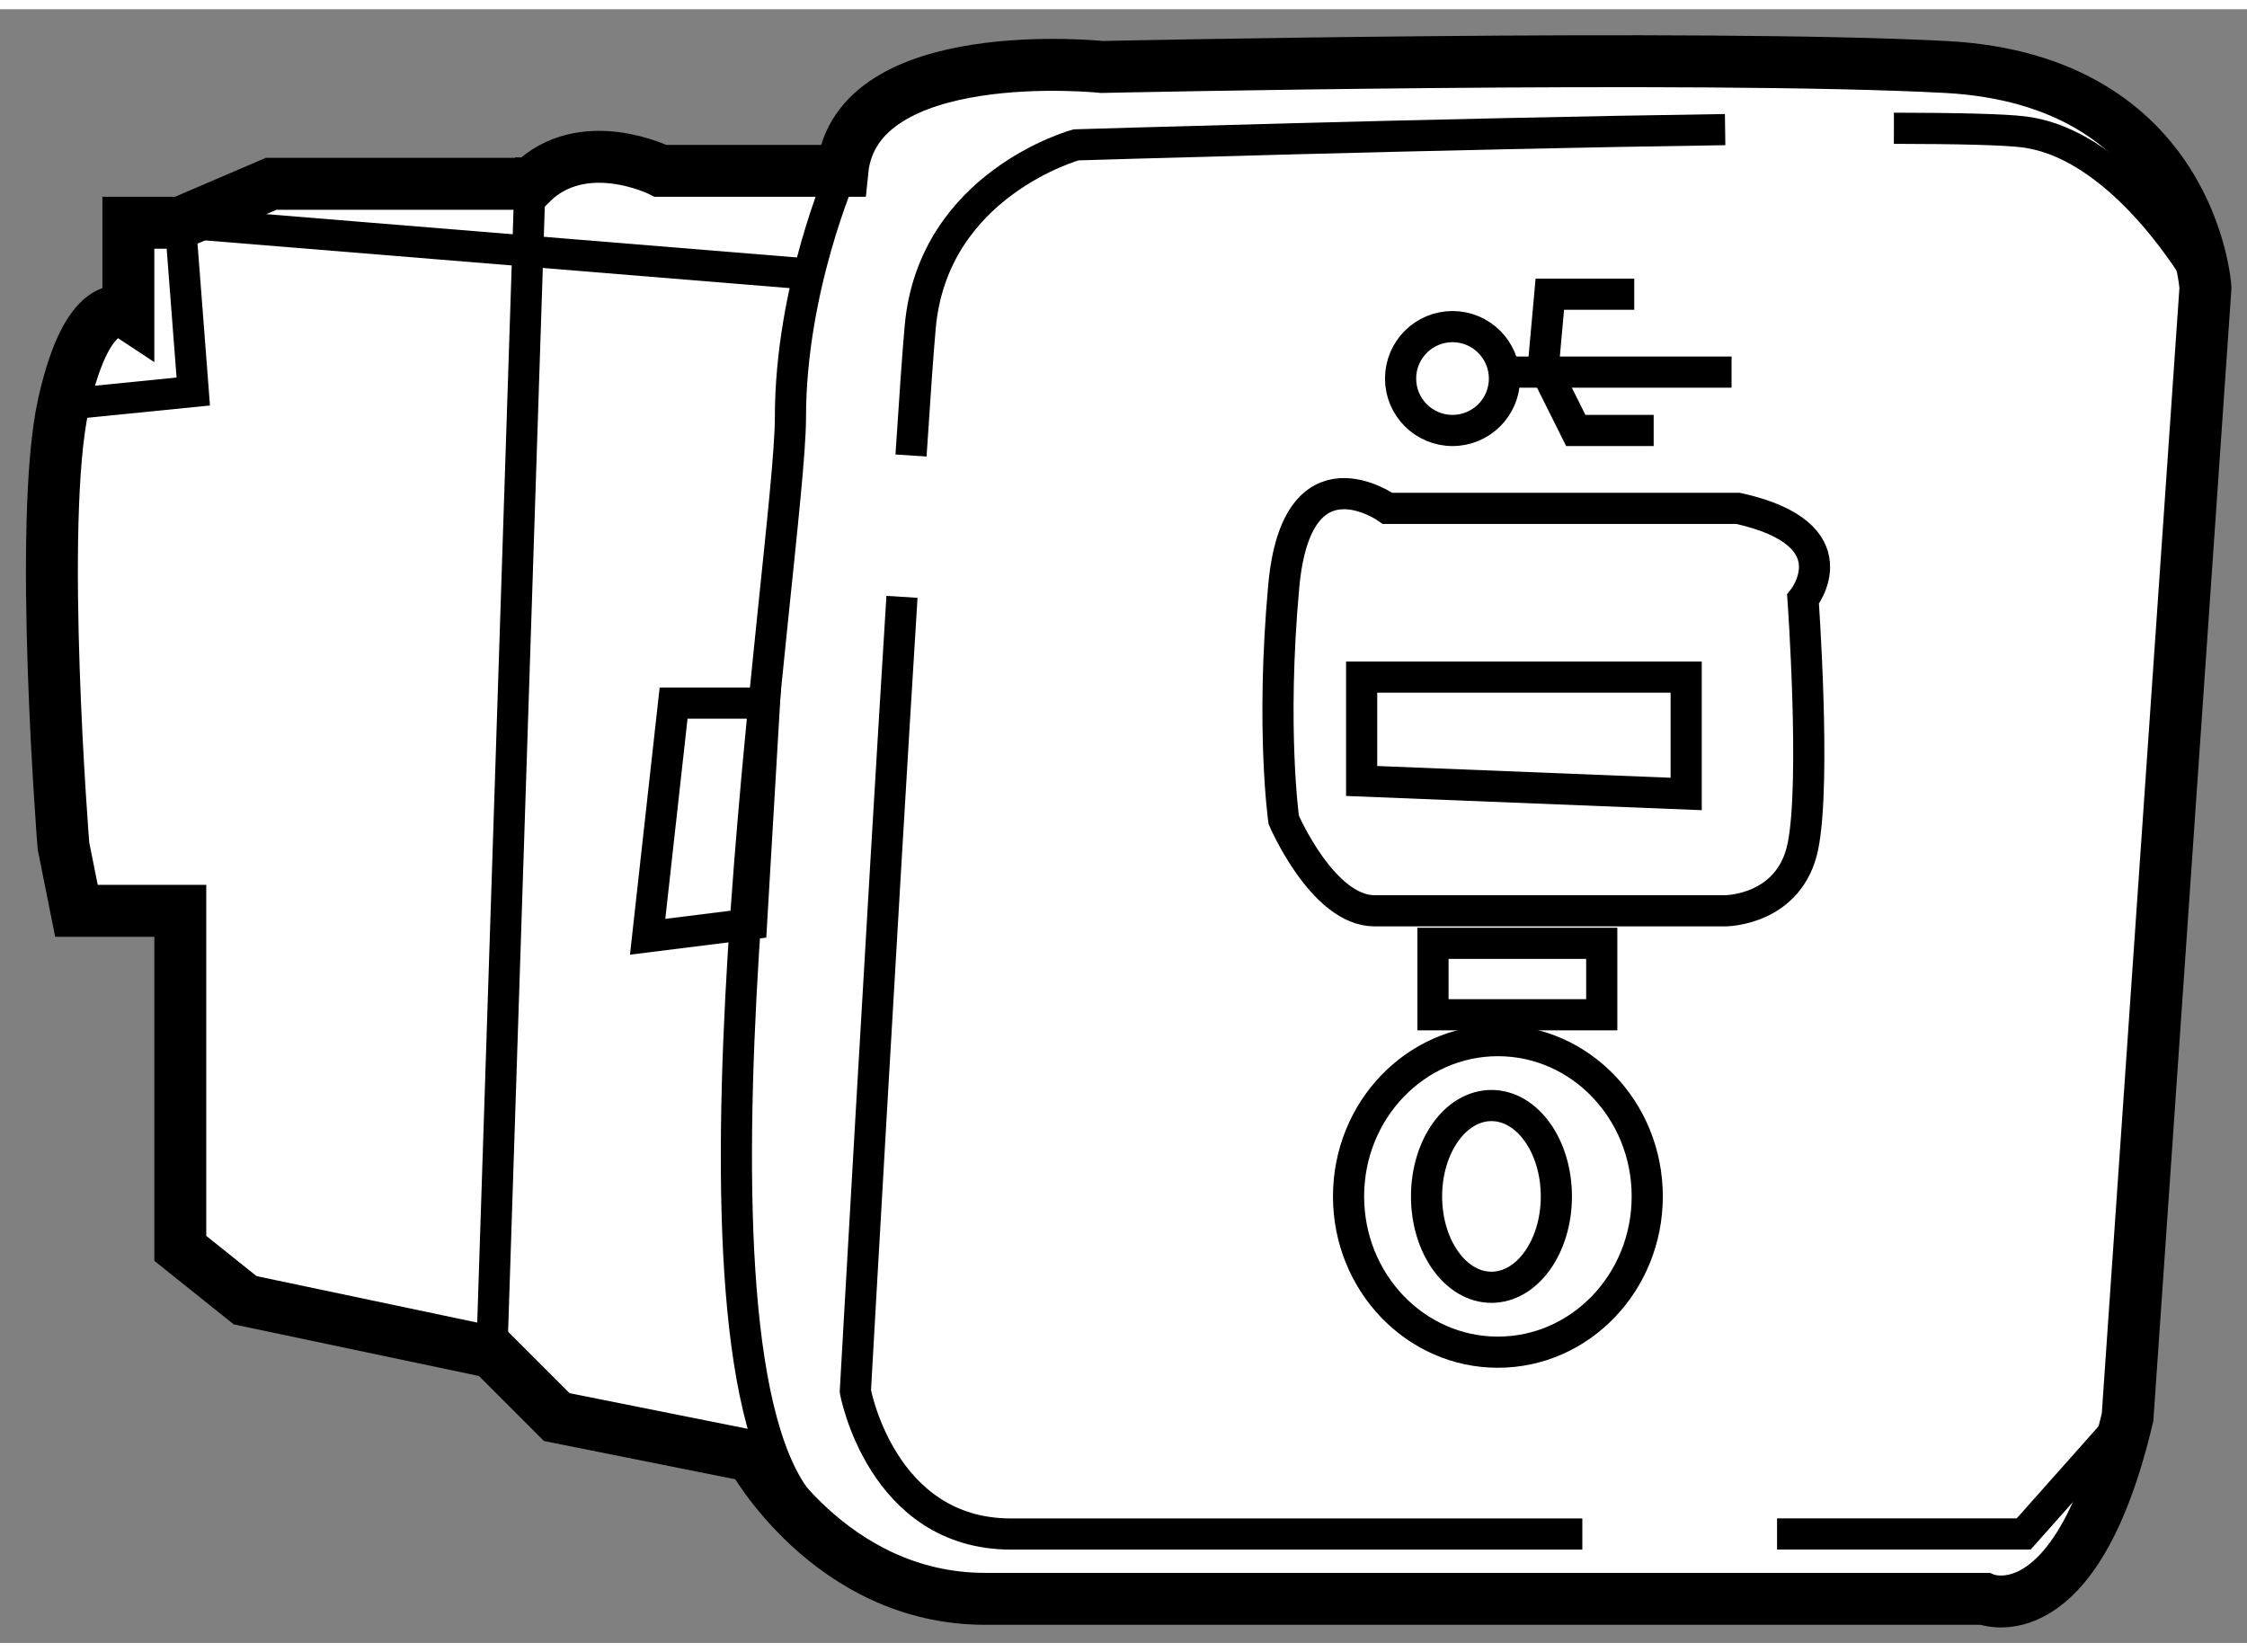 <?xml version="1.0" encoding="utf-8"?>
<!-- Generator: Adobe Illustrator 15.1.0, SVG Export Plug-In . SVG Version: 6.00 Build 0)  -->
<!DOCTYPE svg PUBLIC "-//W3C//DTD SVG 1.1//EN" "http://www.w3.org/Graphics/SVG/1.1/DTD/svg11.dtd">
<svg version="1.1" xmlns="http://www.w3.org/2000/svg" xmlns:xlink="http://www.w3.org/1999/xlink" x="0px" y="0px" width="244.8px"
	 height="180px" viewBox="49.064 49.05 21.636 15.731" enable-background="new 0 0 244.8 180" xml:space="preserve">
	
<rect x="49.064" y="49.05" width="21.636" height="15.731" fill="#808080" stroke="none"/>
	
<g><path fill="#FFFFFF" stroke="#000000" stroke-width="0.5" d="M69.55,62.606l0.75-10.875c0,0-0.125-2-2.5-2.125s-8.125,0-8.125,0
			s-2.375-0.25-2.5,1h-1.75c0,0-0.75-0.375-1.25,0.125h-2.5L50.8,51.106h-0.5v0.875c0,0-0.375-0.25-0.625,0.875s0,4.25,0,4.25
			l0.125,0.625h1v3.25l0.625,0.5l2.375,0.5l0.625,0.625l1.875,0.375c0,0,0.75,1.375,2.25,1.375s9.625,0,9.625,0
			S69.05,64.731,69.55,62.606z"></path><path fill="none" stroke="#000000" stroke-width="0.3" d="M66.175,63.731c1.37,0,2.375,0,2.375,0l1-1.125"></path><path fill="none" stroke="#000000" stroke-width="0.3" d="M57.749,54.708c-0.192,3.089-0.449,7.649-0.449,7.649
			s0.25,1.375,1.5,1.375c0.639,0,3.174,0,5.5,0"></path><path fill="none" stroke="#000000" stroke-width="0.3" d="M65.675,50.209c-2.696,0.038-6.25,0.147-6.25,0.147
			s-1.375,0.375-1.5,1.75c-0.021,0.23-0.052,0.669-0.089,1.241"></path><path fill="none" stroke="#000000" stroke-width="0.3" d="M70.3,51.731c0,0-0.75-1.375-1.75-1.5
			c-0.191-0.024-0.644-0.034-1.25-0.035"></path><path fill="none" stroke="#000000" stroke-width="0.3" d="M57.175,50.606c0,0-0.5,1.125-0.5,2.375s-1.25,9,0.125,10.5"></path><line fill="none" stroke="#000000" stroke-width="0.3" x1="54.175" y1="50.481" x2="53.8" y2="61.981"></line><polyline fill="none" stroke="#000000" stroke-width="0.3" points="56.925,51.606 50.8,51.106 50.925,52.731 49.675,52.856 		"></polyline><path fill="none" stroke="#000000" stroke-width="0.3" d="M65.8,53.856h-3.375c0,0-0.875-0.625-1,0.75s0,2.25,0,2.25
			s0.375,0.875,0.875,0.875s3.375,0,3.375,0s0.625,0,0.75-0.625s0-2.375,0-2.375S66.925,54.106,65.8,53.856z"></path><ellipse fill="none" stroke="#000000" stroke-width="0.3" cx="63.487" cy="60.481" rx="1.438" ry="1.5"></ellipse><ellipse fill="none" stroke="#000000" stroke-width="0.3" cx="63.425" cy="60.481" rx="0.625" ry="0.875"></ellipse><polygon fill="none" stroke="#000000" stroke-width="0.3" points="65.3,56.606 65.3,55.481 62.175,55.481 62.175,56.481 		"></polygon><polygon fill="none" stroke="#000000" stroke-width="0.3" points="56.3,57.856 55.3,57.981 55.55,55.731 56.425,55.731 		"></polygon><line fill="none" stroke="#000000" stroke-width="0.3" x1="65.737" y1="52.544" x2="63.55" y2="52.544"></line><circle fill="none" stroke="#000000" stroke-width="0.3" cx="63.05" cy="52.606" r="0.5"></circle><polyline fill="none" stroke="#000000" stroke-width="0.3" points="64.8,51.794 63.987,51.794 63.925,52.481 64.237,53.106 
			64.987,53.106 		"></polyline><rect x="62.862" y="58.044" fill="none" stroke="#000000" stroke-width="0.3" width="1.625" height="0.688"></rect></g>


</svg>